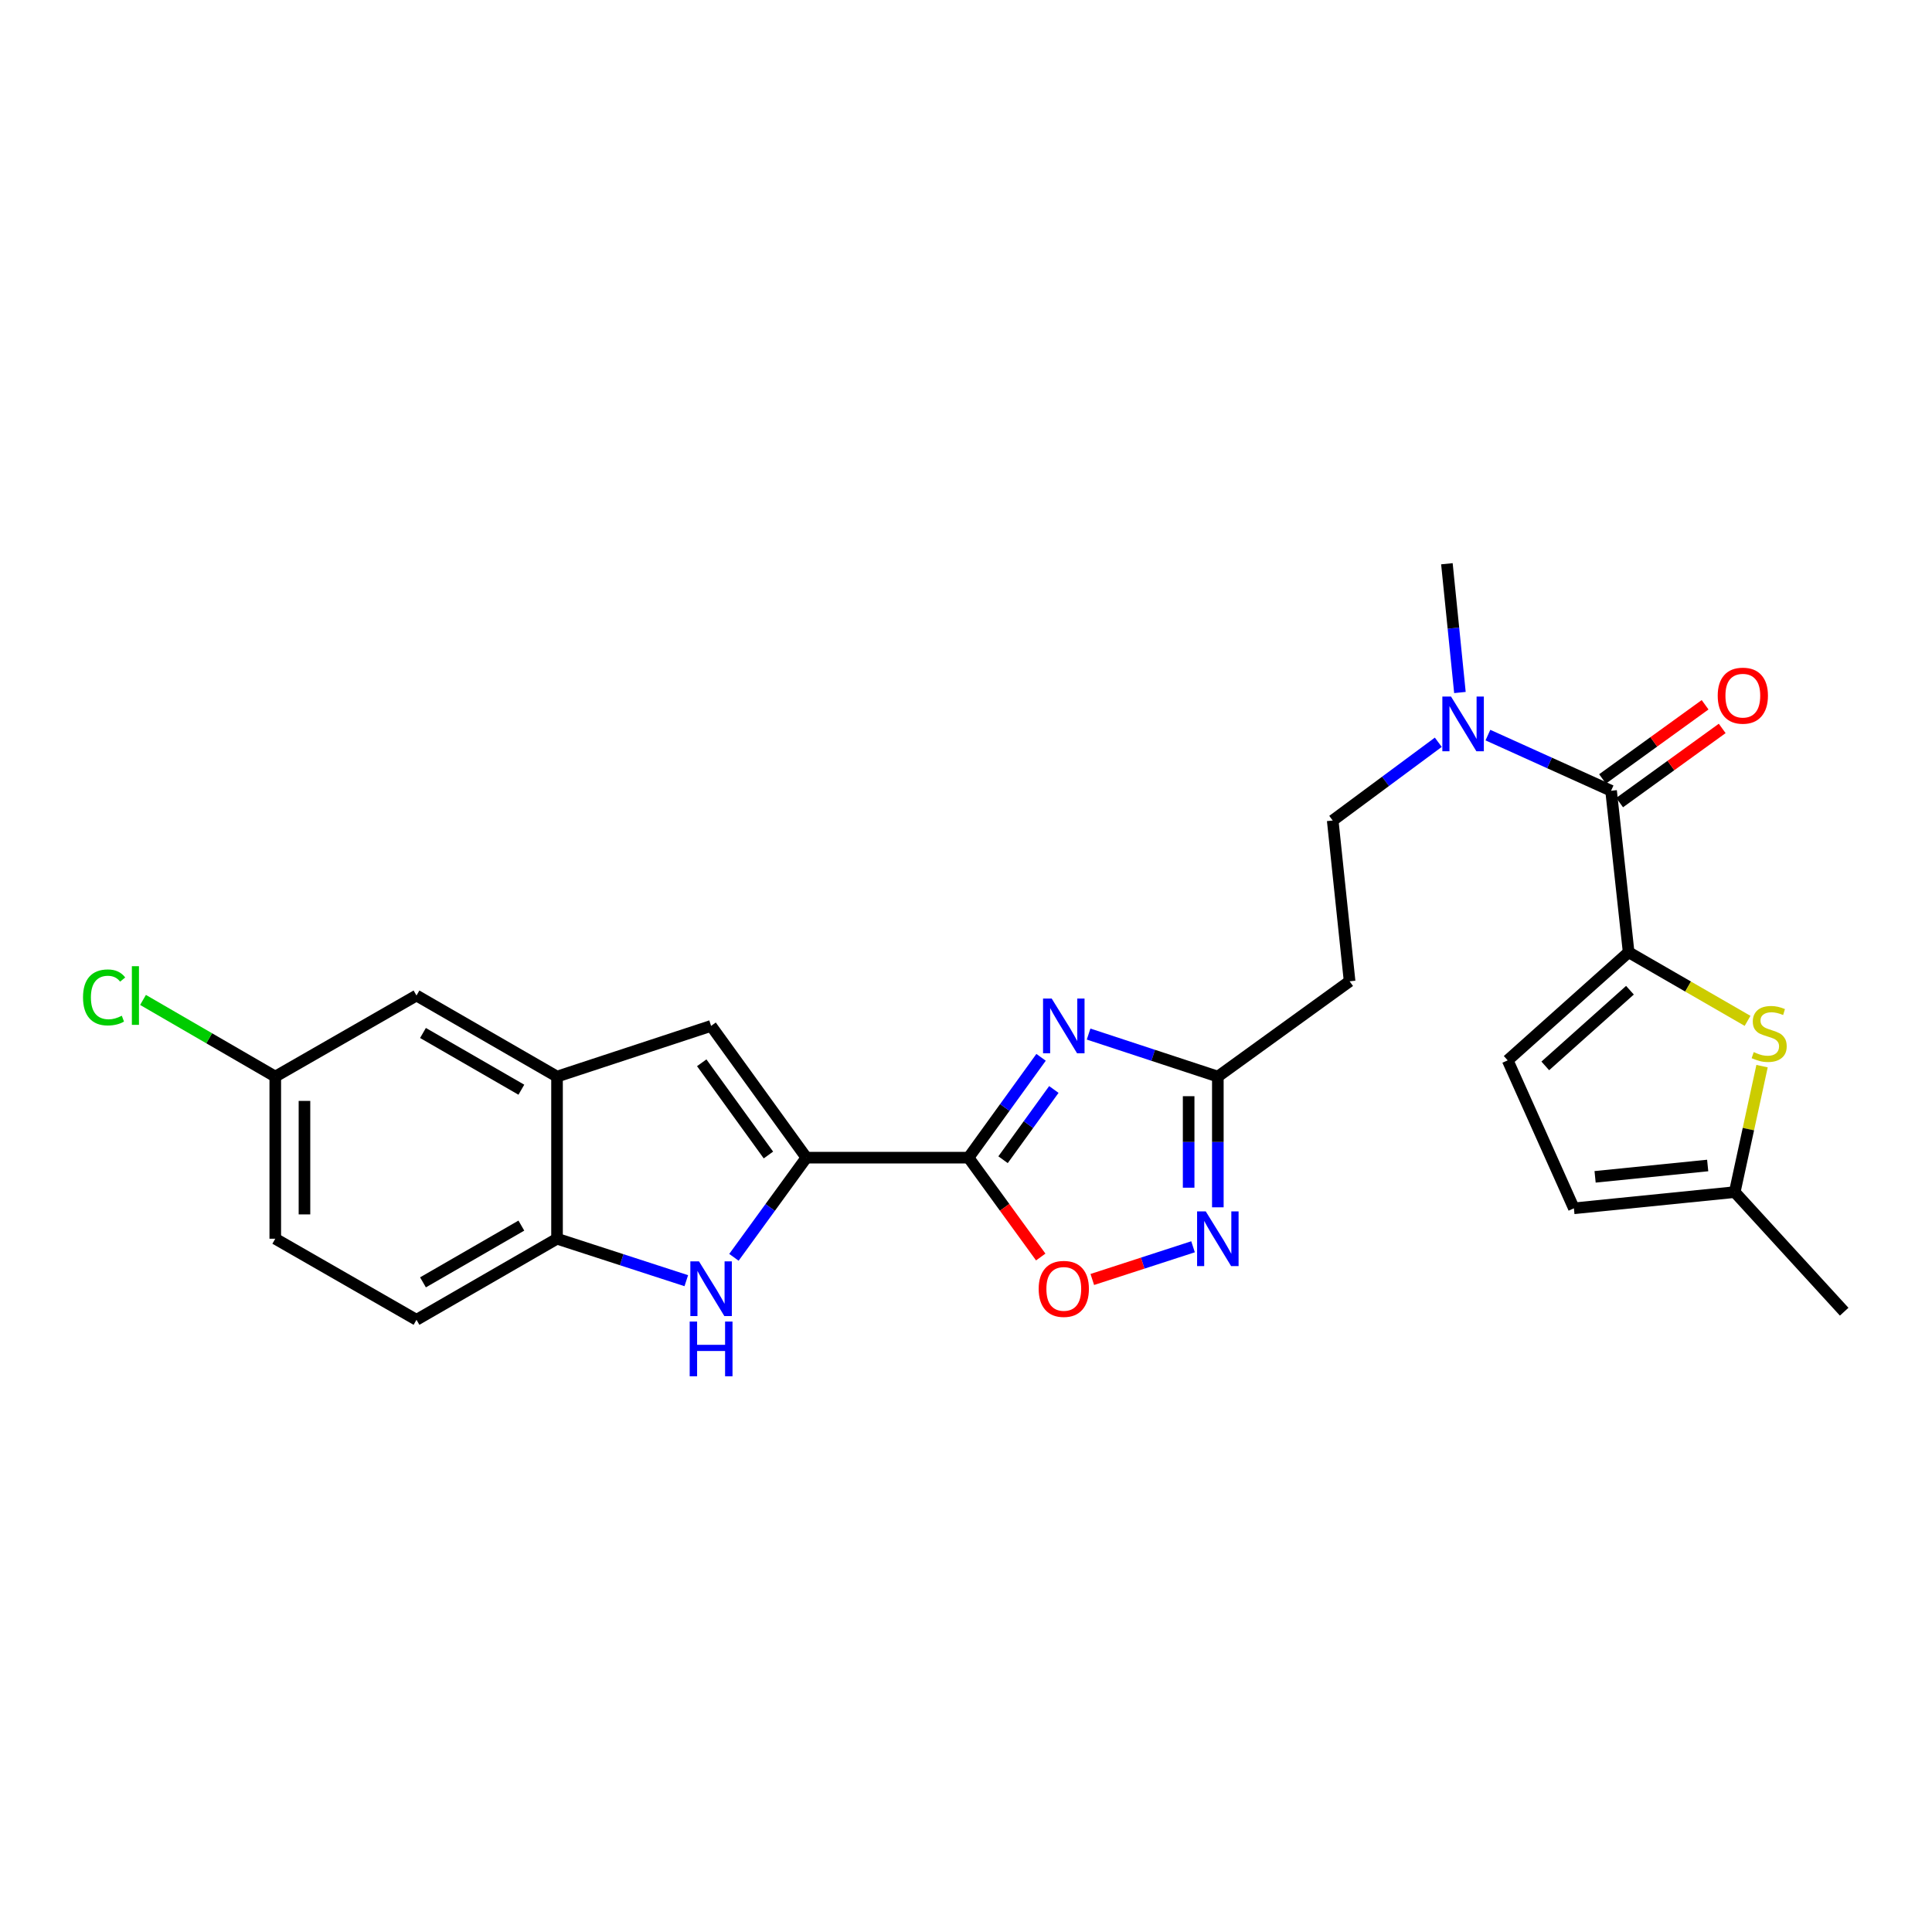<?xml version='1.0' encoding='iso-8859-1'?>
<svg version='1.1' baseProfile='full'
              xmlns='http://www.w3.org/2000/svg'
                      xmlns:rdkit='http://www.rdkit.org/xml'
                      xmlns:xlink='http://www.w3.org/1999/xlink'
                  xml:space='preserve'
width='1000px' height='1000px' viewBox='0 0 1000 1000'>
<!-- END OF HEADER -->
<rect style='opacity:1.0;fill:#FFFFFF;stroke:none' width='1000' height='1000' x='0' y='0'> </rect>
<path class='bond-0' d='M 501.304,599.205 L 520.08,573.237' style='fill:none;fill-rule:evenodd;stroke:#000000;stroke-width:6px;stroke-linecap:butt;stroke-linejoin:miter;stroke-opacity:1' />
<path class='bond-0' d='M 520.08,573.237 L 538.856,547.269' style='fill:none;fill-rule:evenodd;stroke:#0000FF;stroke-width:6px;stroke-linecap:butt;stroke-linejoin:miter;stroke-opacity:1' />
<path class='bond-0' d='M 519.182,600.269 L 532.326,582.091' style='fill:none;fill-rule:evenodd;stroke:#000000;stroke-width:6px;stroke-linecap:butt;stroke-linejoin:miter;stroke-opacity:1' />
<path class='bond-0' d='M 532.326,582.091 L 545.469,563.913' style='fill:none;fill-rule:evenodd;stroke:#0000FF;stroke-width:6px;stroke-linecap:butt;stroke-linejoin:miter;stroke-opacity:1' />
<path class='bond-1' d='M 501.304,599.205 L 417.38,599.205' style='fill:none;fill-rule:evenodd;stroke:#000000;stroke-width:6px;stroke-linecap:butt;stroke-linejoin:miter;stroke-opacity:1' />
<path class='bond-8' d='M 501.304,599.205 L 519.994,624.917' style='fill:none;fill-rule:evenodd;stroke:#000000;stroke-width:6px;stroke-linecap:butt;stroke-linejoin:miter;stroke-opacity:1' />
<path class='bond-8' d='M 519.994,624.917 L 538.683,650.628' style='fill:none;fill-rule:evenodd;stroke:#FF0000;stroke-width:6px;stroke-linecap:butt;stroke-linejoin:miter;stroke-opacity:1' />
<path class='bond-7' d='M 563.455,535.229 L 596.903,546.234' style='fill:none;fill-rule:evenodd;stroke:#0000FF;stroke-width:6px;stroke-linecap:butt;stroke-linejoin:miter;stroke-opacity:1' />
<path class='bond-7' d='M 596.903,546.234 L 630.351,557.239' style='fill:none;fill-rule:evenodd;stroke:#000000;stroke-width:6px;stroke-linecap:butt;stroke-linejoin:miter;stroke-opacity:1' />
<path class='bond-3' d='M 417.38,599.205 L 398.63,624.997' style='fill:none;fill-rule:evenodd;stroke:#000000;stroke-width:6px;stroke-linecap:butt;stroke-linejoin:miter;stroke-opacity:1' />
<path class='bond-3' d='M 398.63,624.997 L 379.879,650.788' style='fill:none;fill-rule:evenodd;stroke:#0000FF;stroke-width:6px;stroke-linecap:butt;stroke-linejoin:miter;stroke-opacity:1' />
<path class='bond-9' d='M 417.38,599.205 L 368.06,531.005' style='fill:none;fill-rule:evenodd;stroke:#000000;stroke-width:6px;stroke-linecap:butt;stroke-linejoin:miter;stroke-opacity:1' />
<path class='bond-9' d='M 397.738,597.83 L 363.214,550.09' style='fill:none;fill-rule:evenodd;stroke:#000000;stroke-width:6px;stroke-linecap:butt;stroke-linejoin:miter;stroke-opacity:1' />
<path class='bond-2' d='M 842.977,492.875 L 833.894,409.296' style='fill:none;fill-rule:evenodd;stroke:#000000;stroke-width:6px;stroke-linecap:butt;stroke-linejoin:miter;stroke-opacity:1' />
<path class='bond-5' d='M 842.977,492.875 L 873.758,510.637' style='fill:none;fill-rule:evenodd;stroke:#000000;stroke-width:6px;stroke-linecap:butt;stroke-linejoin:miter;stroke-opacity:1' />
<path class='bond-5' d='M 873.758,510.637 L 904.539,528.399' style='fill:none;fill-rule:evenodd;stroke:#CCCC00;stroke-width:6px;stroke-linecap:butt;stroke-linejoin:miter;stroke-opacity:1' />
<path class='bond-12' d='M 842.977,492.875 L 780.376,548.836' style='fill:none;fill-rule:evenodd;stroke:#000000;stroke-width:6px;stroke-linecap:butt;stroke-linejoin:miter;stroke-opacity:1' />
<path class='bond-12' d='M 843.658,512.535 L 799.837,551.708' style='fill:none;fill-rule:evenodd;stroke:#000000;stroke-width:6px;stroke-linecap:butt;stroke-linejoin:miter;stroke-opacity:1' />
<path class='bond-11' d='M 355.224,662.879 L 321.771,652.021' style='fill:none;fill-rule:evenodd;stroke:#0000FF;stroke-width:6px;stroke-linecap:butt;stroke-linejoin:miter;stroke-opacity:1' />
<path class='bond-11' d='M 321.771,652.021 L 288.317,641.163' style='fill:none;fill-rule:evenodd;stroke:#000000;stroke-width:6px;stroke-linecap:butt;stroke-linejoin:miter;stroke-opacity:1' />
<path class='bond-4' d='M 833.894,409.296 L 802.017,394.891' style='fill:none;fill-rule:evenodd;stroke:#000000;stroke-width:6px;stroke-linecap:butt;stroke-linejoin:miter;stroke-opacity:1' />
<path class='bond-4' d='M 802.017,394.891 L 770.14,380.486' style='fill:none;fill-rule:evenodd;stroke:#0000FF;stroke-width:6px;stroke-linecap:butt;stroke-linejoin:miter;stroke-opacity:1' />
<path class='bond-17' d='M 838.321,415.418 L 864.865,396.227' style='fill:none;fill-rule:evenodd;stroke:#000000;stroke-width:6px;stroke-linecap:butt;stroke-linejoin:miter;stroke-opacity:1' />
<path class='bond-17' d='M 864.865,396.227 L 891.409,377.035' style='fill:none;fill-rule:evenodd;stroke:#FF0000;stroke-width:6px;stroke-linecap:butt;stroke-linejoin:miter;stroke-opacity:1' />
<path class='bond-17' d='M 829.467,403.173 L 856.011,383.981' style='fill:none;fill-rule:evenodd;stroke:#000000;stroke-width:6px;stroke-linecap:butt;stroke-linejoin:miter;stroke-opacity:1' />
<path class='bond-17' d='M 856.011,383.981 L 882.555,364.79' style='fill:none;fill-rule:evenodd;stroke:#FF0000;stroke-width:6px;stroke-linecap:butt;stroke-linejoin:miter;stroke-opacity:1' />
<path class='bond-13' d='M 912.036,551.832 L 904.966,584.434' style='fill:none;fill-rule:evenodd;stroke:#CCCC00;stroke-width:6px;stroke-linecap:butt;stroke-linejoin:miter;stroke-opacity:1' />
<path class='bond-13' d='M 904.966,584.434 L 897.897,617.036' style='fill:none;fill-rule:evenodd;stroke:#000000;stroke-width:6px;stroke-linecap:butt;stroke-linejoin:miter;stroke-opacity:1' />
<path class='bond-6' d='M 617.515,645.329 L 591.445,653.792' style='fill:none;fill-rule:evenodd;stroke:#0000FF;stroke-width:6px;stroke-linecap:butt;stroke-linejoin:miter;stroke-opacity:1' />
<path class='bond-6' d='M 591.445,653.792 L 565.374,662.254' style='fill:none;fill-rule:evenodd;stroke:#FF0000;stroke-width:6px;stroke-linecap:butt;stroke-linejoin:miter;stroke-opacity:1' />
<path class='bond-26' d='M 630.351,624.905 L 630.351,591.072' style='fill:none;fill-rule:evenodd;stroke:#0000FF;stroke-width:6px;stroke-linecap:butt;stroke-linejoin:miter;stroke-opacity:1' />
<path class='bond-26' d='M 630.351,591.072 L 630.351,557.239' style='fill:none;fill-rule:evenodd;stroke:#000000;stroke-width:6px;stroke-linecap:butt;stroke-linejoin:miter;stroke-opacity:1' />
<path class='bond-26' d='M 615.24,614.755 L 615.24,591.072' style='fill:none;fill-rule:evenodd;stroke:#0000FF;stroke-width:6px;stroke-linecap:butt;stroke-linejoin:miter;stroke-opacity:1' />
<path class='bond-26' d='M 615.24,591.072 L 615.24,567.389' style='fill:none;fill-rule:evenodd;stroke:#000000;stroke-width:6px;stroke-linecap:butt;stroke-linejoin:miter;stroke-opacity:1' />
<path class='bond-14' d='M 630.351,557.239 L 698.551,507.911' style='fill:none;fill-rule:evenodd;stroke:#000000;stroke-width:6px;stroke-linecap:butt;stroke-linejoin:miter;stroke-opacity:1' />
<path class='bond-10' d='M 368.06,531.005 L 288.317,557.239' style='fill:none;fill-rule:evenodd;stroke:#000000;stroke-width:6px;stroke-linecap:butt;stroke-linejoin:miter;stroke-opacity:1' />
<path class='bond-18' d='M 288.317,557.239 L 215.575,515.281' style='fill:none;fill-rule:evenodd;stroke:#000000;stroke-width:6px;stroke-linecap:butt;stroke-linejoin:miter;stroke-opacity:1' />
<path class='bond-18' d='M 269.856,564.035 L 218.936,534.665' style='fill:none;fill-rule:evenodd;stroke:#000000;stroke-width:6px;stroke-linecap:butt;stroke-linejoin:miter;stroke-opacity:1' />
<path class='bond-27' d='M 288.317,557.239 L 288.317,641.163' style='fill:none;fill-rule:evenodd;stroke:#000000;stroke-width:6px;stroke-linecap:butt;stroke-linejoin:miter;stroke-opacity:1' />
<path class='bond-20' d='M 288.317,641.163 L 215.575,683.129' style='fill:none;fill-rule:evenodd;stroke:#000000;stroke-width:6px;stroke-linecap:butt;stroke-linejoin:miter;stroke-opacity:1' />
<path class='bond-20' d='M 269.855,634.369 L 218.935,663.745' style='fill:none;fill-rule:evenodd;stroke:#000000;stroke-width:6px;stroke-linecap:butt;stroke-linejoin:miter;stroke-opacity:1' />
<path class='bond-16' d='M 780.376,548.836 L 814.644,625.423' style='fill:none;fill-rule:evenodd;stroke:#000000;stroke-width:6px;stroke-linecap:butt;stroke-linejoin:miter;stroke-opacity:1' />
<path class='bond-24' d='M 897.897,617.036 L 954.545,678.932' style='fill:none;fill-rule:evenodd;stroke:#000000;stroke-width:6px;stroke-linecap:butt;stroke-linejoin:miter;stroke-opacity:1' />
<path class='bond-29' d='M 897.897,617.036 L 814.644,625.423' style='fill:none;fill-rule:evenodd;stroke:#000000;stroke-width:6px;stroke-linecap:butt;stroke-linejoin:miter;stroke-opacity:1' />
<path class='bond-29' d='M 883.894,603.259 L 825.618,609.13' style='fill:none;fill-rule:evenodd;stroke:#000000;stroke-width:6px;stroke-linecap:butt;stroke-linejoin:miter;stroke-opacity:1' />
<path class='bond-19' d='M 698.551,507.911 L 689.804,424.692' style='fill:none;fill-rule:evenodd;stroke:#000000;stroke-width:6px;stroke-linecap:butt;stroke-linejoin:miter;stroke-opacity:1' />
<path class='bond-15' d='M 744.459,384.197 L 717.131,404.444' style='fill:none;fill-rule:evenodd;stroke:#0000FF;stroke-width:6px;stroke-linecap:butt;stroke-linejoin:miter;stroke-opacity:1' />
<path class='bond-15' d='M 717.131,404.444 L 689.804,424.692' style='fill:none;fill-rule:evenodd;stroke:#000000;stroke-width:6px;stroke-linecap:butt;stroke-linejoin:miter;stroke-opacity:1' />
<path class='bond-25' d='M 755.655,358.441 L 752.284,325.116' style='fill:none;fill-rule:evenodd;stroke:#0000FF;stroke-width:6px;stroke-linecap:butt;stroke-linejoin:miter;stroke-opacity:1' />
<path class='bond-25' d='M 752.284,325.116 L 748.912,291.792' style='fill:none;fill-rule:evenodd;stroke:#000000;stroke-width:6px;stroke-linecap:butt;stroke-linejoin:miter;stroke-opacity:1' />
<path class='bond-21' d='M 215.575,515.281 L 142.481,557.239' style='fill:none;fill-rule:evenodd;stroke:#000000;stroke-width:6px;stroke-linecap:butt;stroke-linejoin:miter;stroke-opacity:1' />
<path class='bond-22' d='M 215.575,683.129 L 142.481,641.163' style='fill:none;fill-rule:evenodd;stroke:#000000;stroke-width:6px;stroke-linecap:butt;stroke-linejoin:miter;stroke-opacity:1' />
<path class='bond-23' d='M 142.481,557.239 L 108.252,537.4' style='fill:none;fill-rule:evenodd;stroke:#000000;stroke-width:6px;stroke-linecap:butt;stroke-linejoin:miter;stroke-opacity:1' />
<path class='bond-23' d='M 108.252,537.4 L 74.023,517.56' style='fill:none;fill-rule:evenodd;stroke:#00CC00;stroke-width:6px;stroke-linecap:butt;stroke-linejoin:miter;stroke-opacity:1' />
<path class='bond-28' d='M 142.481,557.239 L 142.481,641.163' style='fill:none;fill-rule:evenodd;stroke:#000000;stroke-width:6px;stroke-linecap:butt;stroke-linejoin:miter;stroke-opacity:1' />
<path class='bond-28' d='M 157.592,569.828 L 157.592,628.574' style='fill:none;fill-rule:evenodd;stroke:#000000;stroke-width:6px;stroke-linecap:butt;stroke-linejoin:miter;stroke-opacity:1' />
<path  class='atom-1' d='M 544.356 516.845
L 553.636 531.845
Q 554.556 533.325, 556.036 536.005
Q 557.516 538.685, 557.596 538.845
L 557.596 516.845
L 561.356 516.845
L 561.356 545.165
L 557.476 545.165
L 547.516 528.765
Q 546.356 526.845, 545.116 524.645
Q 543.916 522.445, 543.556 521.765
L 543.556 545.165
L 539.876 545.165
L 539.876 516.845
L 544.356 516.845
' fill='#0000FF'/>
<path  class='atom-4' d='M 361.8 652.885
L 371.08 667.885
Q 372 669.365, 373.48 672.045
Q 374.96 674.725, 375.04 674.885
L 375.04 652.885
L 378.8 652.885
L 378.8 681.205
L 374.92 681.205
L 364.96 664.805
Q 363.8 662.885, 362.56 660.685
Q 361.36 658.485, 361 657.805
L 361 681.205
L 357.32 681.205
L 357.32 652.885
L 361.8 652.885
' fill='#0000FF'/>
<path  class='atom-4' d='M 356.98 684.037
L 360.82 684.037
L 360.82 696.077
L 375.3 696.077
L 375.3 684.037
L 379.14 684.037
L 379.14 712.357
L 375.3 712.357
L 375.3 699.277
L 360.82 699.277
L 360.82 712.357
L 356.98 712.357
L 356.98 684.037
' fill='#0000FF'/>
<path  class='atom-6' d='M 907.719 544.57
Q 908.039 544.69, 909.359 545.25
Q 910.679 545.81, 912.119 546.17
Q 913.599 546.49, 915.039 546.49
Q 917.719 546.49, 919.279 545.21
Q 920.839 543.89, 920.839 541.61
Q 920.839 540.05, 920.039 539.09
Q 919.279 538.13, 918.079 537.61
Q 916.879 537.09, 914.879 536.49
Q 912.359 535.73, 910.839 535.01
Q 909.359 534.29, 908.279 532.77
Q 907.239 531.25, 907.239 528.69
Q 907.239 525.13, 909.639 522.93
Q 912.079 520.73, 916.879 520.73
Q 920.159 520.73, 923.879 522.29
L 922.959 525.37
Q 919.559 523.97, 916.999 523.97
Q 914.239 523.97, 912.719 525.13
Q 911.199 526.25, 911.239 528.21
Q 911.239 529.73, 911.999 530.65
Q 912.799 531.57, 913.919 532.09
Q 915.079 532.61, 916.999 533.21
Q 919.559 534.01, 921.079 534.81
Q 922.599 535.61, 923.679 537.25
Q 924.799 538.85, 924.799 541.61
Q 924.799 545.53, 922.159 547.65
Q 919.559 549.73, 915.199 549.73
Q 912.679 549.73, 910.759 549.17
Q 908.879 548.65, 906.639 547.73
L 907.719 544.57
' fill='#CCCC00'/>
<path  class='atom-7' d='M 624.091 627.003
L 633.371 642.003
Q 634.291 643.483, 635.771 646.163
Q 637.251 648.843, 637.331 649.003
L 637.331 627.003
L 641.091 627.003
L 641.091 655.323
L 637.211 655.323
L 627.251 638.923
Q 626.091 637.003, 624.851 634.803
Q 623.651 632.603, 623.291 631.923
L 623.291 655.323
L 619.611 655.323
L 619.611 627.003
L 624.091 627.003
' fill='#0000FF'/>
<path  class='atom-9' d='M 537.616 667.125
Q 537.616 660.325, 540.976 656.525
Q 544.336 652.725, 550.616 652.725
Q 556.896 652.725, 560.256 656.525
Q 563.616 660.325, 563.616 667.125
Q 563.616 674.005, 560.216 677.925
Q 556.816 681.805, 550.616 681.805
Q 544.376 681.805, 540.976 677.925
Q 537.616 674.045, 537.616 667.125
M 550.616 678.605
Q 554.936 678.605, 557.256 675.725
Q 559.616 672.805, 559.616 667.125
Q 559.616 661.565, 557.256 658.765
Q 554.936 655.925, 550.616 655.925
Q 546.296 655.925, 543.936 658.725
Q 541.616 661.525, 541.616 667.125
Q 541.616 672.845, 543.936 675.725
Q 546.296 678.605, 550.616 678.605
' fill='#FF0000'/>
<path  class='atom-16' d='M 751.039 360.523
L 760.319 375.523
Q 761.239 377.003, 762.719 379.683
Q 764.199 382.363, 764.279 382.523
L 764.279 360.523
L 768.039 360.523
L 768.039 388.843
L 764.159 388.843
L 754.199 372.443
Q 753.039 370.523, 751.799 368.323
Q 750.599 366.123, 750.239 365.443
L 750.239 388.843
L 746.559 388.843
L 746.559 360.523
L 751.039 360.523
' fill='#0000FF'/>
<path  class='atom-18' d='M 889.086 360.072
Q 889.086 353.272, 892.446 349.472
Q 895.806 345.672, 902.086 345.672
Q 908.366 345.672, 911.726 349.472
Q 915.086 353.272, 915.086 360.072
Q 915.086 366.952, 911.686 370.872
Q 908.286 374.752, 902.086 374.752
Q 895.846 374.752, 892.446 370.872
Q 889.086 366.992, 889.086 360.072
M 902.086 371.552
Q 906.406 371.552, 908.726 368.672
Q 911.086 365.752, 911.086 360.072
Q 911.086 354.512, 908.726 351.712
Q 906.406 348.872, 902.086 348.872
Q 897.766 348.872, 895.406 351.672
Q 893.086 354.472, 893.086 360.072
Q 893.086 365.792, 895.406 368.672
Q 897.766 371.552, 902.086 371.552
' fill='#FF0000'/>
<path  class='atom-24' d='M 42.971 516.261
Q 42.971 509.221, 46.251 505.541
Q 49.571 501.821, 55.851 501.821
Q 61.691 501.821, 64.811 505.941
L 62.171 508.101
Q 59.891 505.101, 55.851 505.101
Q 51.571 505.101, 49.291 507.981
Q 47.051 510.821, 47.051 516.261
Q 47.051 521.861, 49.371 524.741
Q 51.731 527.621, 56.291 527.621
Q 59.411 527.621, 63.051 525.741
L 64.171 528.741
Q 62.691 529.701, 60.451 530.261
Q 58.211 530.821, 55.731 530.821
Q 49.571 530.821, 46.251 527.061
Q 42.971 523.301, 42.971 516.261
' fill='#00CC00'/>
<path  class='atom-24' d='M 68.251 500.101
L 71.931 500.101
L 71.931 530.461
L 68.251 530.461
L 68.251 500.101
' fill='#00CC00'/>
</svg>
